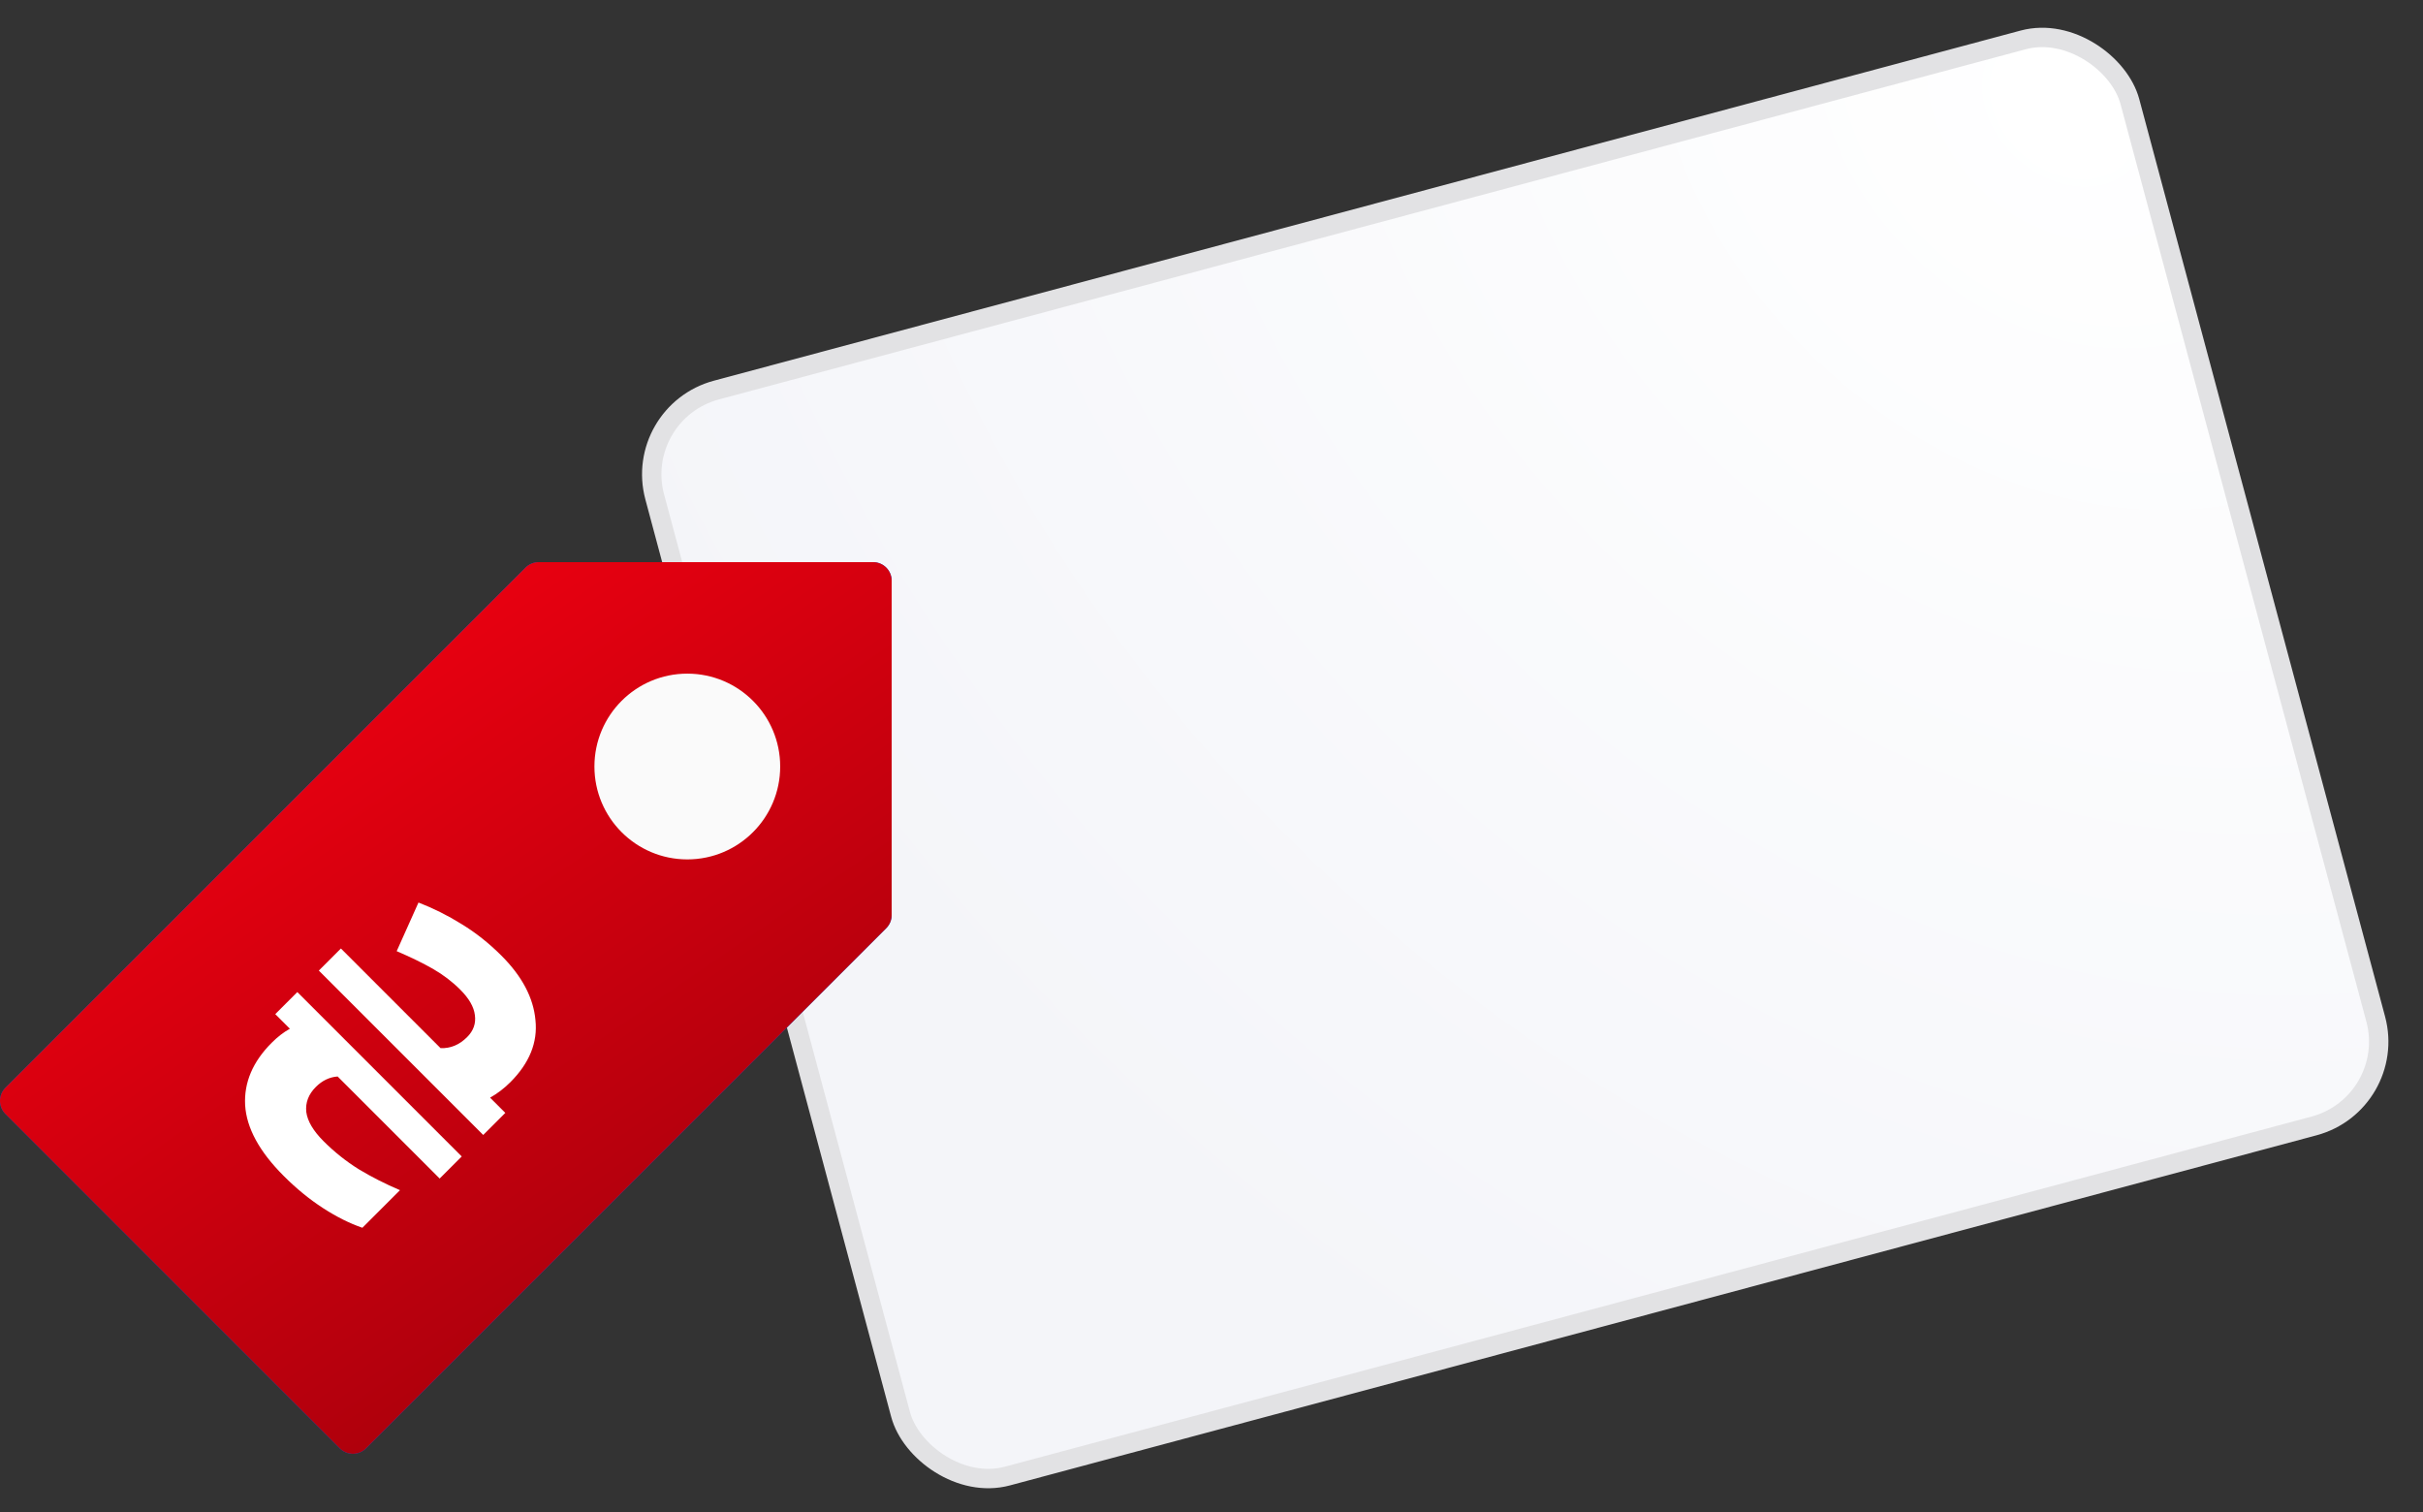 <?xml version="1.0" encoding="UTF-8"?> <svg xmlns="http://www.w3.org/2000/svg" width="125" height="78" viewBox="0 0 125 78" fill="none"><rect x="0" y="0" width="125" height="78" fill="#333333" stroke="none"/> <rect x="32.612" y="21.287" width="78.787" height="58" rx="4.5" transform="rotate(-15 32.612 21.287)" fill="url(#paint0_radial)" stroke="#E2E2E4"></rect> <g clip-path="url(#clip0)"> <path d="M45.042 29H27.792C27.538 28.999 27.294 29.1 27.113 29.279L0.281 56.112C-0.094 56.486 -0.094 57.093 0.281 57.467L17.53 74.717C17.904 75.091 18.511 75.091 18.885 74.717L45.718 47.884C45.898 47.705 45.999 47.462 46 47.208V29.958C46 29.428 45.571 29 45.042 29Z" fill="#005AF9"></path> <path d="M45.042 29H27.792C27.538 28.999 27.294 29.1 27.113 29.279L0.281 56.112C-0.094 56.486 -0.094 57.093 0.281 57.467L17.53 74.717C17.904 75.091 18.511 75.091 18.885 74.717L45.718 47.884C45.898 47.705 45.999 47.462 46 47.208V29.958C46 29.428 45.571 29 45.042 29Z" fill="url(#paint1_linear)"></path> <path d="M35.458 44.334C38.104 44.334 40.249 42.188 40.249 39.542C40.249 36.896 38.104 34.751 35.458 34.751C32.811 34.751 30.666 36.896 30.666 39.542C30.666 42.188 32.811 44.334 35.458 44.334Z" fill="#FAFAFA"></path> <path fill-rule="evenodd" clip-rule="evenodd" d="M12.646 57.011C12.718 58.191 13.38 59.407 14.632 60.659C15.288 61.316 15.966 61.87 16.663 62.321C17.361 62.773 18.038 63.112 18.695 63.337L20.635 61.398C19.886 61.08 19.178 60.721 18.511 60.32C17.854 59.91 17.248 59.428 16.694 58.873C16.161 58.34 15.863 57.837 15.801 57.365C15.75 56.883 15.914 56.452 16.294 56.072C16.622 55.743 16.997 55.564 17.418 55.533L22.682 60.797L23.821 59.658L23.821 59.658L23.82 59.659L15.339 51.178L14.201 52.316L14.955 53.07C14.637 53.245 14.324 53.486 14.016 53.794C13.041 54.769 12.584 55.841 12.646 57.011ZM19.311 52.932C19.311 52.932 19.311 52.932 19.311 52.932L16.448 50.069L17.587 48.93L22.728 54.071C23.241 54.091 23.698 53.901 24.098 53.501C24.427 53.173 24.56 52.793 24.498 52.362C24.447 51.941 24.196 51.505 23.744 51.054C23.334 50.643 22.862 50.284 22.328 49.976C21.805 49.679 21.184 49.376 20.465 49.068L21.589 46.559C22.359 46.857 23.098 47.226 23.806 47.667C24.534 48.109 25.222 48.653 25.868 49.299C26.936 50.366 27.52 51.475 27.623 52.624C27.746 53.773 27.315 54.84 26.33 55.826C26.012 56.144 25.663 56.411 25.283 56.626L26.069 57.411L24.929 58.55L23.498 57.119C23.498 57.119 23.498 57.119 23.498 57.119L19.311 52.932Z" fill="white"></path> </g> <defs> <radialGradient id="paint0_radial" cx="0" cy="0" r="1" gradientUnits="userSpaceOnUse" gradientTransform="translate(108.439 25.437) rotate(144.756) scale(73.493 94.583)"> <stop stop-color="white"></stop> <stop offset="1" stop-color="#F4F5F9"></stop> </radialGradient> <linearGradient id="paint1_linear" x1="8.391" y1="33.652" x2="36.786" y2="74.999" gradientUnits="userSpaceOnUse"> <stop stop-color="#F30011"></stop> <stop offset="1" stop-color="#9E000B"></stop> </linearGradient> <clipPath id="clip0"> <rect width="46" height="46" fill="white" transform="translate(0 29)"></rect> </clipPath> </defs> </svg> 